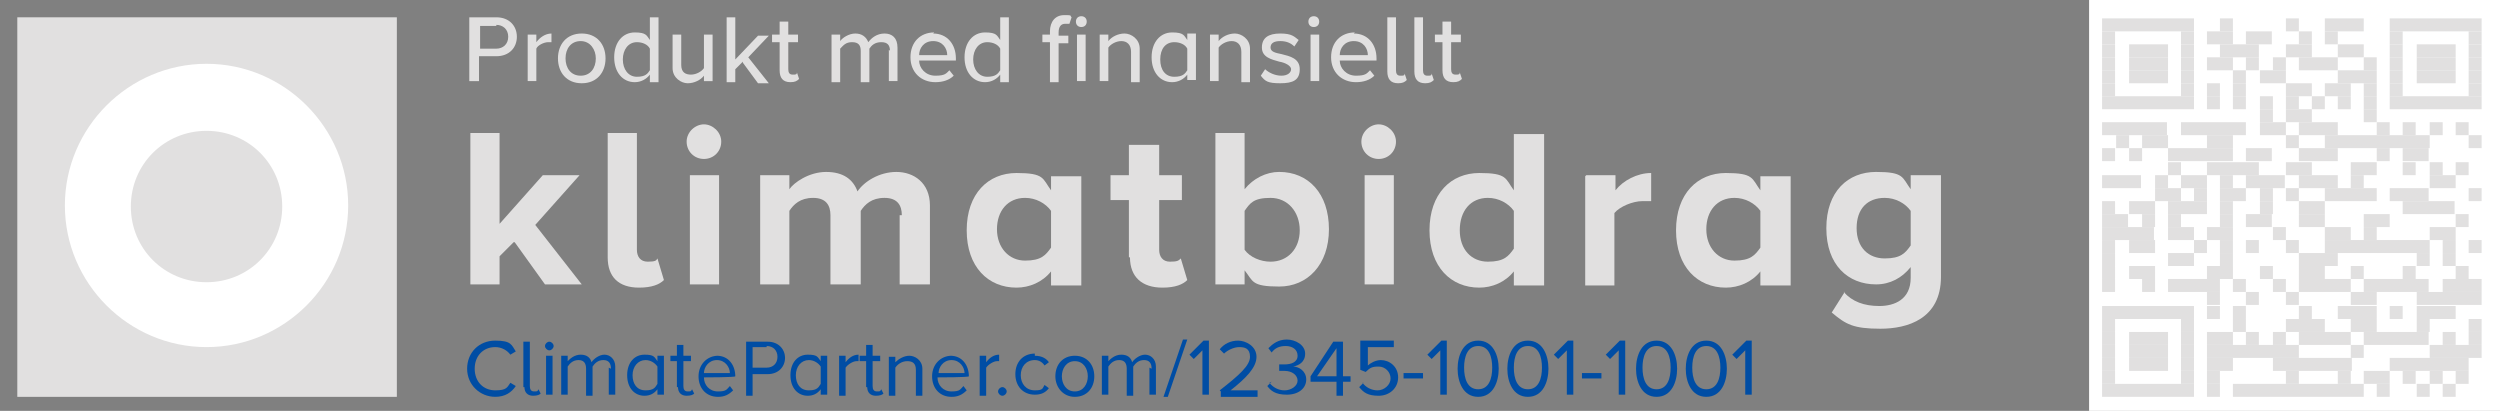 <?xml version="1.0" encoding="UTF-8"?>
<svg id="Ebene_1" data-name="Ebene 1" xmlns="http://www.w3.org/2000/svg" version="1.1" viewBox="0 0 231.2 38">
  <rect x="0" y="0" width="231.2" height="38" fill="#808080" stroke="none"/>
  <defs>
    <style>
      .cls-1 {
        fill: #e1e0e0;
      }

      .cls-1, .cls-2, .cls-3 {
        stroke-width: 0px;
      }

      .cls-2 {
        fill: #fff;
      }

      .cls-3 {
        fill: #004da4;
      }
    </style>
  </defs>
  <g>
    <path class="cls-1" d="M43.4,1.6h2.5c1.2,0,1.9.8,1.9,1.8s-.7,1.8-1.9,1.8h-1.6v2.3h-.9V1.6ZM45.9,2.4h-1.5v2.1h1.5c.6,0,1.1-.4,1.1-1.1s-.5-1.1-1.1-1.1Z"/>
    <path class="cls-1" d="M48.8,3.2h.8v.7c.3-.4.8-.8,1.4-.8v.8c0,0-.2,0-.3,0-.4,0-1,.3-1.1.6v3h-.8V3.2Z"/>
    <path class="cls-1" d="M51.6,5.4c0-1.3.8-2.3,2.2-2.3s2.2,1,2.2,2.3-.8,2.3-2.2,2.3-2.2-1-2.2-2.3ZM55.1,5.4c0-.8-.5-1.6-1.4-1.6s-1.4.7-1.4,1.6.5,1.6,1.4,1.6,1.4-.7,1.4-1.6Z"/>
    <path class="cls-1" d="M60.1,6.9c-.3.4-.8.7-1.4.7-1.1,0-1.9-.9-1.9-2.3s.8-2.3,1.9-2.3,1.1.3,1.4.7V1.6h.8v6h-.8v-.6ZM60.1,4.5c-.2-.4-.7-.6-1.2-.6-.8,0-1.3.7-1.3,1.6s.5,1.6,1.3,1.6,1-.3,1.2-.6v-1.9Z"/>
    <path class="cls-1" d="M65.1,7c-.3.4-.9.7-1.5.7s-1.4-.5-1.4-1.4v-3.1h.8v2.8c0,.7.4.9.9.9s1-.3,1.2-.6v-3.1h.8v4.3h-.8v-.6Z"/>
    <path class="cls-1" d="M68.7,5.7l-.7.7v1.2h-.8V1.6h.8v3.9l2.1-2.2h1l-1.9,2,1.9,2.4h-1l-1.4-1.9Z"/>
    <path class="cls-1" d="M72.1,6.6v-2.7h-.7v-.7h.7v-1.2h.8v1.2h.9v.7h-.9v2.5c0,.3.1.5.4.5s.4,0,.4-.2l.2.6c-.2.2-.4.3-.8.3-.7,0-1-.4-1-1.1Z"/>
    <path class="cls-1" d="M82.3,4.7c0-.5-.2-.8-.8-.8s-.9.3-1.1.6v3.1h-.8v-2.9c0-.5-.2-.8-.8-.8s-.8.3-1.1.6v3.1h-.8V3.2h.8v.6c.2-.3.8-.7,1.4-.7s1,.3,1.2.8c.3-.4.8-.8,1.5-.8s1.2.4,1.2,1.3v3.1h-.8v-2.9Z"/>
    <path class="cls-1" d="M86.3,3.1c1.3,0,2.1,1,2.1,2.3v.2h-3.4c0,.7.6,1.4,1.5,1.4s1-.2,1.3-.5l.4.5c-.4.4-1,.6-1.7.6-1.3,0-2.3-.9-2.3-2.3s.9-2.3,2.2-2.3ZM84.9,5.1h2.7c0-.6-.4-1.3-1.3-1.3s-1.3.7-1.3,1.3Z"/>
    <path class="cls-1" d="M92.5,6.9c-.3.4-.8.7-1.4.7-1.1,0-1.9-.9-1.9-2.3s.8-2.3,1.9-2.3,1.1.3,1.4.7V1.6h.8v6h-.8v-.6ZM92.5,4.5c-.2-.4-.7-.6-1.2-.6-.8,0-1.3.7-1.3,1.6s.5,1.6,1.3,1.6,1-.3,1.2-.6v-1.9Z"/>
    <path class="cls-1" d="M97.1,3.9h-.7v-.7h.7v-.3c0-.9.5-1.5,1.3-1.5s.5,0,.7.2l-.2.6c0,0-.2,0-.4,0-.4,0-.6.3-.6.8v.3h.9v.7h-.9v3.6h-.8v-3.6ZM99.5,2c0-.3.2-.5.5-.5s.5.2.5.5-.2.5-.5.5-.5-.2-.5-.5ZM99.6,3.2h.8v4.3h-.8V3.2Z"/>
    <path class="cls-1" d="M104.6,4.8c0-.7-.4-1-.9-1s-1,.3-1.2.6v3.1h-.8V3.2h.8v.6c.3-.4.9-.7,1.5-.7s1.4.5,1.4,1.4v3.1h-.8v-2.8Z"/>
    <path class="cls-1" d="M109.8,6.9c-.3.4-.8.7-1.4.7-1.1,0-1.9-.9-1.9-2.3s.8-2.3,1.9-2.3,1.1.3,1.4.7v-.6h.8v4.3h-.8v-.6ZM109.8,4.5c-.2-.4-.7-.6-1.2-.6-.8,0-1.3.6-1.3,1.6s.5,1.6,1.3,1.6,1-.3,1.2-.6v-1.8Z"/>
    <path class="cls-1" d="M114.8,4.8c0-.7-.4-1-.9-1s-1,.3-1.2.6v3.1h-.8V3.2h.8v.6c.3-.4.9-.7,1.5-.7s1.4.5,1.4,1.4v3.1h-.8v-2.8Z"/>
    <path class="cls-1" d="M117,6.4c.3.3.9.6,1.5.6s.9-.3.9-.6-.5-.6-1.1-.7c-.7-.2-1.6-.4-1.6-1.3s.6-1.3,1.7-1.3,1.3.3,1.7.6l-.4.6c-.3-.3-.7-.5-1.3-.5s-.9.2-.9.6.5.5,1,.6c.8.2,1.7.4,1.7,1.4s-.6,1.3-1.8,1.3-1.4-.2-1.8-.7l.4-.6Z"/>
    <path class="cls-1" d="M121,2c0-.3.2-.5.5-.5s.5.2.5.5-.2.5-.5.5-.5-.2-.5-.5ZM121.2,3.2h.8v4.3h-.8V3.2Z"/>
    <path class="cls-1" d="M125.2,3.1c1.3,0,2.1,1,2.1,2.3v.2h-3.4c0,.7.6,1.4,1.5,1.4s1-.2,1.3-.5l.4.5c-.4.4-1,.6-1.7.6-1.3,0-2.3-.9-2.3-2.3s.9-2.3,2.2-2.3ZM123.8,5.1h2.7c0-.6-.4-1.3-1.3-1.3s-1.3.7-1.3,1.3Z"/>
    <path class="cls-1" d="M128.3,6.6V1.6h.8v4.9c0,.3.1.5.4.5s.4,0,.4-.2l.2.6c-.2.2-.4.3-.8.3-.7,0-1-.4-1-1.1Z"/>
    <path class="cls-1" d="M130.8,6.6V1.6h.8v4.9c0,.3.1.5.4.5s.4,0,.4-.2l.2.6c-.2.2-.4.3-.8.3-.7,0-1-.4-1-1.1Z"/>
    <path class="cls-1" d="M133.4,6.6v-2.7h-.7v-.7h.7v-1.2h.8v1.2h.9v.7h-.9v2.5c0,.3.1.5.4.5s.4,0,.4-.2l.2.6c-.2.2-.4.3-.8.3-.7,0-1-.4-1-1.1Z"/>
  </g>
  <g>
    <path class="cls-1" d="M47.5,22.4l-1.3,1.3v2.6h-2.7v-14h2.7v8.4l4-4.5h3.4l-4.1,4.6,4.3,5.5h-3.4l-2.8-3.9Z"/>
    <path class="cls-1" d="M56.2,23.8v-11.5h2.7v10.8c0,.6.3,1.1,1,1.1s.8-.1.9-.3l.6,2c-.4.4-1.1.7-2.3.7-1.9,0-2.9-1-2.9-2.8Z"/>
    <path class="cls-1" d="M63.5,13.1c0-.9.8-1.6,1.6-1.6s1.6.7,1.6,1.6-.7,1.6-1.6,1.6-1.6-.7-1.6-1.6ZM63.8,16.2h2.7v10.1h-2.7v-10.1Z"/>
    <path class="cls-1" d="M83.4,19.9c0-.9-.4-1.6-1.6-1.6s-1.8.6-2.2,1.2v6.8h-2.8v-6.4c0-.9-.4-1.6-1.6-1.6s-1.8.6-2.2,1.2v6.8h-2.7v-10.1h2.7v1.3c.4-.6,1.8-1.6,3.4-1.6s2.5.7,2.9,1.8c.6-.9,2-1.8,3.6-1.8s3.1,1,3.1,3.1v7.3h-2.8v-6.4Z"/>
    <path class="cls-1" d="M97.2,25.1c-.8,1-2,1.5-3.2,1.5-2.6,0-4.6-1.9-4.6-5.3s2-5.3,4.6-5.3,2.4.5,3.2,1.6v-1.3h2.8v10.1h-2.8v-1.3ZM97.2,19.5c-.5-.7-1.4-1.2-2.4-1.2-1.6,0-2.6,1.2-2.6,2.9s1.1,2.9,2.6,2.9,1.9-.5,2.4-1.2v-3.6Z"/>
    <path class="cls-1" d="M104.4,23.8v-5.3h-1.7v-2.3h1.7v-2.8h2.8v2.8h2.1v2.3h-2.1v4.6c0,.6.3,1.1,1,1.1s.8-.1,1-.3l.6,2c-.4.4-1.1.7-2.3.7-1.9,0-3-1-3-2.8Z"/>
    <path class="cls-1" d="M112.4,12.3h2.7v5.2c.8-1,2-1.6,3.2-1.6,2.7,0,4.6,2,4.6,5.3s-2,5.3-4.6,5.3-2.4-.5-3.2-1.5v1.3h-2.7v-14ZM117.5,24.2c1.6,0,2.7-1.2,2.7-2.9s-1.1-3-2.7-3-1.9.5-2.4,1.2v3.6c.5.7,1.5,1.1,2.4,1.1Z"/>
    <path class="cls-1" d="M125.9,13.1c0-.9.8-1.6,1.6-1.6s1.6.7,1.6,1.6-.7,1.6-1.6,1.6-1.6-.7-1.6-1.6ZM126.2,16.2h2.7v10.1h-2.7v-10.1Z"/>
    <path class="cls-1" d="M140,25.1c-.8,1-2,1.5-3.2,1.5-2.6,0-4.6-1.9-4.6-5.3s2-5.3,4.6-5.3,2.4.5,3.2,1.6v-5.2h2.8v14h-2.8v-1.3ZM140,19.5c-.5-.7-1.4-1.2-2.4-1.2-1.6,0-2.6,1.2-2.6,3s1.1,2.9,2.6,2.9,1.9-.5,2.4-1.2v-3.6Z"/>
    <path class="cls-1" d="M146.7,16.2h2.7v1.4c.7-.9,2-1.6,3.3-1.6v2.6c-.2,0-.5,0-.8,0-.9,0-2.1.5-2.6,1.1v6.7h-2.7v-10.1Z"/>
    <path class="cls-1" d="M162.8,25.1c-.8,1-2,1.5-3.2,1.5-2.6,0-4.6-1.9-4.6-5.3s2-5.3,4.6-5.3,2.4.5,3.2,1.6v-1.3h2.8v10.1h-2.8v-1.3ZM162.8,19.5c-.5-.7-1.4-1.2-2.4-1.2-1.6,0-2.6,1.2-2.6,2.9s1.1,2.9,2.6,2.9,1.9-.5,2.4-1.2v-3.6Z"/>
    <path class="cls-1" d="M170.5,27c.8.9,1.9,1.3,3.3,1.3s2.9-.6,2.9-2.6v-1c-.8,1-1.9,1.6-3.2,1.6-2.6,0-4.6-1.8-4.6-5.2s2-5.2,4.6-5.2,2.4.5,3.2,1.6v-1.3h2.8v9.4c0,3.9-3.1,4.8-5.6,4.8s-3.2-.4-4.5-1.5l1.2-1.9ZM176.7,19.5c-.5-.7-1.4-1.2-2.4-1.2-1.6,0-2.6,1-2.6,2.8s1.1,2.8,2.6,2.8,1.9-.5,2.4-1.2v-3.3Z"/>
  </g>
  <rect class="cls-1" x="1.6" y="1.6" width="35.1" height="35.1"/>
  <path class="cls-2" d="M19.1,5.9c7.2,0,13.1,5.9,13.1,13.1s-5.9,13.1-13.1,13.1c-7.2,0-13.1-5.9-13.1-13.1s5.9-13.1,13.1-13.1"/>
  <path class="cls-1" d="M19.1,12.1c-3.9,0-7,3.1-7,7s3.1,7,7,7,7-3.1,7-7-3.1-7-7-7Z"/>
  <g>
    <path class="cls-3" d="M43.2,34.1c0-1.5,1.1-2.6,2.6-2.6s1.5.4,1.9,1l-.5.3c-.3-.4-.8-.7-1.4-.7-1.1,0-1.9.8-1.9,2s.8,2,1.9,2,1.1-.3,1.4-.7l.5.3c-.4.6-1,1-1.9,1-1.4,0-2.6-1.1-2.6-2.6Z"/>
    <path class="cls-3" d="M48.4,35.8v-4.2h.6v4.1c0,.3.1.5.4.5s.3,0,.4-.2l.2.4c-.1.1-.3.2-.7.2-.5,0-.8-.3-.8-.8Z"/>
    <path class="cls-3" d="M50.4,32c0-.2.2-.4.4-.4s.4.2.4.4-.2.4-.4.4-.4-.2-.4-.4ZM50.5,32.9h.6v3.6h-.6v-3.6Z"/>
    <path class="cls-3" d="M56.5,34.1c0-.5-.2-.8-.7-.8s-.8.3-1,.6v2.7h-.6v-2.5c0-.5-.2-.8-.7-.8s-.8.3-1,.6v2.6h-.6v-3.6h.6v.5c.2-.2.6-.6,1.2-.6s.9.3,1,.7c.2-.3.7-.7,1.2-.7s1,.4,1,1.1v2.6h-.6v-2.5Z"/>
    <path class="cls-3" d="M60.8,36c-.3.4-.7.6-1.2.6-.9,0-1.6-.7-1.6-1.9s.7-1.9,1.6-1.9.9.2,1.2.6v-.5h.6v3.6h-.6v-.5ZM60.8,33.9c-.2-.3-.6-.6-1.1-.6-.7,0-1.2.6-1.2,1.4s.4,1.4,1.2,1.4.9-.3,1.1-.6v-1.6Z"/>
    <path class="cls-3" d="M62.6,35.8v-2.4h-.6v-.5h.6v-1h.6v1h.7v.5h-.7v2.3c0,.3.1.5.4.5s.3,0,.4-.2l.2.4c-.1.1-.3.2-.7.2-.5,0-.8-.3-.8-.8Z"/>
    <path class="cls-3" d="M66.3,32.9c1.1,0,1.7.9,1.7,1.9h0c0,.1-2.9.1-2.9.1,0,.7.5,1.3,1.3,1.3s.8-.2,1.1-.5l.3.4c-.4.4-.8.6-1.4.6-1.1,0-1.8-.8-1.8-1.9s.8-1.9,1.8-1.9ZM65.1,34.5h2.4c0-.5-.4-1.2-1.2-1.2s-1.2.7-1.2,1.2Z"/>
    <path class="cls-3" d="M69,31.6h2c1,0,1.6.7,1.6,1.5s-.6,1.5-1.6,1.5h-1.4v2h-.6v-5ZM70.9,32.1h-1.3v1.9h1.3c.6,0,1-.4,1-1s-.4-1-1-1Z"/>
    <path class="cls-3" d="M75.9,36c-.3.4-.7.6-1.2.6-.9,0-1.6-.7-1.6-1.9s.7-1.9,1.6-1.9.9.2,1.2.6v-.5h.6v3.6h-.6v-.5ZM75.9,33.9c-.2-.3-.6-.6-1.1-.6-.7,0-1.2.6-1.2,1.4s.4,1.4,1.2,1.4.9-.3,1.1-.6v-1.6Z"/>
    <path class="cls-3" d="M77.6,32.9h.6v.6c.3-.4.7-.7,1.2-.7v.6c0,0-.1,0-.2,0-.3,0-.8.3-1,.6v2.6h-.6v-3.6Z"/>
    <path class="cls-3" d="M80.1,35.8v-2.4h-.6v-.5h.6v-1h.6v1h.7v.5h-.7v2.3c0,.3.1.5.4.5s.3,0,.4-.2l.2.4c-.1.1-.3.2-.7.2-.5,0-.8-.3-.8-.8Z"/>
    <path class="cls-3" d="M84.7,34.2c0-.6-.3-.8-.8-.8s-.9.3-1.1.6v2.6h-.6v-3.6h.6v.5c.3-.3.8-.6,1.3-.6s1.2.4,1.2,1.2v2.5h-.6v-2.4Z"/>
    <path class="cls-3" d="M87.9,32.9c1.1,0,1.7.9,1.7,1.9h0c0,.1-2.9.1-2.9.1,0,.7.5,1.3,1.3,1.3s.8-.2,1.1-.5l.3.4c-.4.4-.8.6-1.4.6-1.1,0-1.8-.8-1.8-1.9s.8-1.9,1.8-1.9ZM86.8,34.5h2.4c0-.5-.4-1.2-1.2-1.2s-1.2.7-1.2,1.2Z"/>
    <path class="cls-3" d="M90.6,32.9h.6v.6c.3-.4.7-.7,1.2-.7v.6c0,0-.1,0-.2,0-.3,0-.8.3-1,.6v2.6h-.6v-3.6Z"/>
    <path class="cls-3" d="M92.7,35.8c.2,0,.4.2.4.4s-.2.4-.4.4-.4-.2-.4-.4.2-.4.4-.4Z"/>
    <path class="cls-3" d="M95.7,32.9c.7,0,1.1.3,1.3.6l-.4.3c-.2-.3-.5-.5-.9-.5-.8,0-1.3.6-1.3,1.4s.5,1.4,1.3,1.4.7-.2.9-.5l.4.3c-.3.4-.7.6-1.3.6-1.1,0-1.8-.8-1.8-1.9s.7-1.9,1.8-1.9Z"/>
    <path class="cls-3" d="M97.6,34.8c0-1.1.7-1.9,1.8-1.9s1.8.8,1.8,1.9-.7,1.9-1.8,1.9-1.8-.9-1.8-1.9ZM100.6,34.8c0-.7-.4-1.4-1.2-1.4s-1.2.7-1.2,1.4.4,1.4,1.2,1.4,1.2-.7,1.2-1.4Z"/>
    <path class="cls-3" d="M106.5,34.1c0-.5-.2-.8-.7-.8s-.8.3-1,.6v2.7h-.6v-2.5c0-.5-.2-.8-.7-.8s-.8.3-1,.6v2.6h-.6v-3.6h.6v.5c.2-.2.6-.6,1.2-.6s.9.3,1,.7c.2-.3.7-.7,1.2-.7s1,.4,1,1.1v2.6h-.6v-2.5Z"/>
    <path class="cls-3" d="M109.4,31.4h.4l-1.8,5.3h-.4l1.8-5.3Z"/>
    <path class="cls-3" d="M111.2,32.4l-.8.8-.4-.4,1.3-1.3h.5v5h-.6v-4.2Z"/>
    <path class="cls-3" d="M112.8,36.1c1.8-1.4,2.8-2.3,2.8-3.1s-.5-.9-1-.9-1.1.3-1.4.6l-.4-.4c.4-.5,1-.8,1.7-.8s1.7.5,1.7,1.5-1,2-2.4,3.1h2.5v.6h-3.4v-.5Z"/>
    <path class="cls-3" d="M117.4,35.4c.3.4.8.7,1.4.7s1.2-.4,1.2-.9-.5-.9-1.2-.9-.4,0-.5,0v-.6c0,0,.3,0,.5,0,.6,0,1.2-.2,1.2-.8s-.5-.9-1.1-.9-1,.2-1.3.6l-.3-.4c.4-.4.9-.8,1.7-.8s1.7.5,1.7,1.3-.6,1.1-1.1,1.2c.5,0,1.2.4,1.2,1.2s-.7,1.4-1.8,1.4-1.5-.4-1.8-.8l.4-.4Z"/>
    <path class="cls-3" d="M123.6,35.3h-2.4v-.5l2.1-3.2h.9v3.2h.7v.5h-.7v1.3h-.6v-1.3ZM121.8,34.8h1.8v-2.6l-1.8,2.6Z"/>
    <path class="cls-3" d="M126,35.4c.3.4.8.7,1.4.7s1.2-.5,1.2-1.1-.5-1.1-1.1-1.1-.8.1-1.2.5l-.5-.2v-2.7h3.1v.6h-2.4v1.7c.2-.2.7-.5,1.2-.5.8,0,1.6.6,1.6,1.6s-.8,1.7-1.8,1.7-1.4-.3-1.8-.8l.4-.4Z"/>
    <path class="cls-3" d="M129.8,34.5h1.8v.5h-1.8v-.5Z"/>
    <path class="cls-3" d="M133.2,32.4l-.8.8-.4-.4,1.3-1.3h.5v5h-.6v-4.2Z"/>
    <path class="cls-3" d="M136.7,31.5c1.4,0,1.9,1.4,1.9,2.6s-.5,2.6-1.9,2.6-1.9-1.4-1.9-2.6.5-2.6,1.9-2.6ZM136.7,32c-1,0-1.3,1-1.3,2s.3,2,1.3,2,1.3-1,1.3-2-.3-2-1.3-2Z"/>
    <path class="cls-3" d="M141.3,31.5c1.4,0,1.9,1.4,1.9,2.6s-.5,2.6-1.9,2.6-1.9-1.4-1.9-2.6.5-2.6,1.9-2.6ZM141.3,32c-1,0-1.3,1-1.3,2s.3,2,1.3,2,1.3-1,1.3-2-.3-2-1.3-2Z"/>
    <path class="cls-3" d="M144.9,32.4l-.8.8-.4-.4,1.3-1.3h.5v5h-.6v-4.2Z"/>
    <path class="cls-3" d="M146.3,34.5h1.8v.5h-1.8v-.5Z"/>
    <path class="cls-3" d="M149.7,32.4l-.8.8-.4-.4,1.3-1.3h.5v5h-.6v-4.2Z"/>
    <path class="cls-3" d="M153.2,31.5c1.4,0,1.9,1.4,1.9,2.6s-.5,2.6-1.9,2.6-1.9-1.4-1.9-2.6.5-2.6,1.9-2.6ZM153.2,32c-1,0-1.3,1-1.3,2s.3,2,1.3,2,1.3-1,1.3-2-.3-2-1.3-2Z"/>
    <path class="cls-3" d="M157.8,31.5c1.4,0,1.9,1.4,1.9,2.6s-.5,2.6-1.9,2.6-1.9-1.4-1.9-2.6.5-2.6,1.9-2.6ZM157.8,32c-1,0-1.3,1-1.3,2s.3,2,1.3,2,1.3-1,1.3-2-.3-2-1.3-2Z"/>
    <path class="cls-3" d="M161.4,32.4l-.8.8-.4-.4,1.3-1.3h.5v5h-.6v-4.2Z"/>
  </g>
  <g>
    <polygon class="cls-2" points="193.2 0 231.2 0 231.2 38 193.2 38 193.2 0"/>
    <rect class="cls-1" x="194.4" y="1.7" width="8.5" height="1.2"/>
    <rect class="cls-1" x="205.3" y="1.7" width="1.2" height="1.2"/>
    <rect class="cls-1" x="211.4" y="1.7" width="1.2" height="1.2"/>
    <rect class="cls-1" x="215" y="1.7" width="3.6" height="1.2"/>
    <rect class="cls-1" x="221" y="1.7" width="8.5" height="1.2"/>
    <rect class="cls-1" x="194.4" y="2.9" width="1.2" height="1.2"/>
    <rect class="cls-1" x="201.7" y="2.9" width="1.2" height="1.2"/>
    <rect class="cls-1" x="204.1" y="2.9" width="2.4" height="1.2"/>
    <rect class="cls-1" x="207.7" y="2.9" width="2.4" height="1.2"/>
    <rect class="cls-1" x="212.6" y="2.9" width="1.2" height="1.2"/>
    <rect class="cls-1" x="215" y="2.9" width="1.2" height="1.2"/>
    <rect class="cls-1" x="221" y="2.9" width="1.2" height="1.2"/>
    <rect class="cls-1" x="228.3" y="2.9" width="1.2" height="1.2"/>
    <rect class="cls-1" x="194.4" y="4.1" width="1.2" height="1.2"/>
    <rect class="cls-1" x="196.9" y="4.1" width="3.6" height="1.2"/>
    <rect class="cls-1" x="201.7" y="4.1" width="1.2" height="1.2"/>
    <rect class="cls-1" x="205.3" y="4.1" width="3.6" height="1.2"/>
    <rect class="cls-1" x="211.4" y="4.1" width="2.4" height="1.2"/>
    <rect class="cls-1" x="216.2" y="4.1" width="2.4" height="1.2"/>
    <rect class="cls-1" x="221" y="4.1" width="1.2" height="1.2"/>
    <rect class="cls-1" x="223.5" y="4.1" width="3.6" height="1.2"/>
    <rect class="cls-1" x="228.3" y="4.1" width="1.2" height="1.2"/>
    <rect class="cls-1" x="194.4" y="5.3" width="1.2" height="1.2"/>
    <rect class="cls-1" x="196.9" y="5.3" width="3.6" height="1.2"/>
    <rect class="cls-1" x="201.7" y="5.3" width="1.2" height="1.2"/>
    <rect class="cls-1" x="204.1" y="5.3" width="2.4" height="1.2"/>
    <rect class="cls-1" x="207.7" y="5.3" width="1.2" height="1.2"/>
    <rect class="cls-1" x="210.2" y="5.3" width="1.2" height="1.2"/>
    <rect class="cls-1" x="212.6" y="5.3" width="3.6" height="1.2"/>
    <rect class="cls-1" x="218.6" y="5.3" width="1.2" height="1.2"/>
    <rect class="cls-1" x="221" y="5.3" width="1.2" height="1.2"/>
    <rect class="cls-1" x="223.5" y="5.3" width="3.6" height="1.2"/>
    <rect class="cls-1" x="228.3" y="5.3" width="1.2" height="1.2"/>
    <rect class="cls-1" x="194.4" y="6.5" width="1.2" height="1.2"/>
    <rect class="cls-1" x="196.9" y="6.5" width="3.6" height="1.2"/>
    <rect class="cls-1" x="201.7" y="6.5" width="1.2" height="1.2"/>
    <rect class="cls-1" x="206.5" y="6.5" width="1.2" height="1.2"/>
    <rect class="cls-1" x="209" y="6.5" width="2.4" height="1.2"/>
    <rect class="cls-1" x="216.2" y="6.5" width="3.6" height="1.2"/>
    <rect class="cls-1" x="221" y="6.5" width="1.2" height="1.2"/>
    <rect class="cls-1" x="223.5" y="6.5" width="3.6" height="1.2"/>
    <rect class="cls-1" x="228.3" y="6.5" width="1.2" height="1.2"/>
    <rect class="cls-1" x="194.4" y="7.7" width="1.2" height="1.2"/>
    <rect class="cls-1" x="201.7" y="7.7" width="1.2" height="1.2"/>
    <rect class="cls-1" x="204.1" y="7.7" width="1.2" height="1.2"/>
    <rect class="cls-1" x="206.5" y="7.7" width="1.2" height="1.2"/>
    <rect class="cls-1" x="211.4" y="7.7" width="2.4" height="1.2"/>
    <rect class="cls-1" x="215" y="7.7" width="2.4" height="1.2"/>
    <rect class="cls-1" x="218.6" y="7.7" width="1.2" height="1.2"/>
    <rect class="cls-1" x="221" y="7.7" width="1.2" height="1.2"/>
    <rect class="cls-1" x="228.3" y="7.7" width="1.2" height="1.2"/>
    <rect class="cls-1" x="194.4" y="8.9" width="8.5" height="1.2"/>
    <rect class="cls-1" x="204.1" y="8.9" width="1.2" height="1.2"/>
    <rect class="cls-1" x="206.5" y="8.9" width="1.2" height="1.2"/>
    <rect class="cls-1" x="209" y="8.9" width="1.2" height="1.2"/>
    <rect class="cls-1" x="211.4" y="8.9" width="1.2" height="1.2"/>
    <rect class="cls-1" x="213.8" y="8.9" width="1.2" height="1.2"/>
    <rect class="cls-1" x="216.2" y="8.9" width="1.2" height="1.2"/>
    <rect class="cls-1" x="218.6" y="8.9" width="1.2" height="1.2"/>
    <rect class="cls-1" x="221" y="8.9" width="8.5" height="1.2"/>
    <rect class="cls-1" x="209" y="10.1" width="1.2" height="1.2"/>
    <rect class="cls-1" x="211.4" y="10.1" width="2.4" height="1.2"/>
    <rect class="cls-1" x="218.6" y="10.1" width="1.2" height="1.2"/>
    <rect class="cls-1" x="194.4" y="11.3" width="6" height="1.2"/>
    <rect class="cls-1" x="201.7" y="11.3" width="6" height="1.2"/>
    <rect class="cls-1" x="209" y="11.3" width="2.4" height="1.2"/>
    <rect class="cls-1" x="212.6" y="11.3" width="3.6" height="1.2"/>
    <rect class="cls-1" x="219.8" y="11.3" width="1.2" height="1.2"/>
    <rect class="cls-1" x="222.2" y="11.3" width="1.2" height="1.2"/>
    <rect class="cls-1" x="224.7" y="11.3" width="1.2" height="1.2"/>
    <rect class="cls-1" x="227.1" y="11.3" width="1.2" height="1.2"/>
    <rect class="cls-1" x="195.7" y="12.5" width="1.2" height="1.2"/>
    <rect class="cls-1" x="198.1" y="12.5" width="2.4" height="1.2"/>
    <rect class="cls-1" x="204.1" y="12.5" width="2.4" height="1.2"/>
    <rect class="cls-1" x="211.4" y="12.5" width="1.2" height="1.2"/>
    <rect class="cls-1" x="215" y="12.5" width="9.7" height="1.2"/>
    <rect class="cls-1" x="228.3" y="12.5" width="1.2" height="1.2"/>
    <rect class="cls-1" x="194.4" y="13.7" width="1.2" height="1.2"/>
    <rect class="cls-1" x="196.9" y="13.7" width="1.2" height="1.2"/>
    <rect class="cls-1" x="200.5" y="13.7" width="6" height="1.2"/>
    <rect class="cls-1" x="207.7" y="13.7" width="2.4" height="1.2"/>
    <rect class="cls-1" x="212.6" y="13.7" width="3.6" height="1.2"/>
    <rect class="cls-1" x="219.8" y="13.7" width="1.2" height="1.2"/>
    <rect class="cls-1" x="222.2" y="13.7" width="2.4" height="1.2"/>
    <rect class="cls-1" x="200.5" y="15" width="1.2" height="1.2"/>
    <rect class="cls-1" x="204.1" y="15" width="4.8" height="1.2"/>
    <rect class="cls-1" x="211.4" y="15" width="2.4" height="1.2"/>
    <rect class="cls-1" x="217.4" y="15" width="2.4" height="1.2"/>
    <rect class="cls-1" x="222.2" y="15" width="1.2" height="1.2"/>
    <rect class="cls-1" x="224.7" y="15" width="1.2" height="1.2"/>
    <rect class="cls-1" x="227.1" y="15" width="1.2" height="1.2"/>
    <rect class="cls-1" x="194.4" y="16.2" width="3.6" height="1.2"/>
    <rect class="cls-1" x="199.3" y="16.2" width="1.2" height="1.2"/>
    <rect class="cls-1" x="201.7" y="16.2" width="2.4" height="1.2"/>
    <rect class="cls-1" x="205.3" y="16.2" width="1.2" height="1.2"/>
    <rect class="cls-1" x="207.7" y="16.2" width="3.6" height="1.2"/>
    <rect class="cls-1" x="212.6" y="16.2" width="3.6" height="1.2"/>
    <rect class="cls-1" x="217.4" y="16.2" width="1.2" height="1.2"/>
    <rect class="cls-1" x="224.7" y="16.2" width="2.4" height="1.2"/>
    <rect class="cls-1" x="199.3" y="17.4" width="2.4" height="1.2"/>
    <rect class="cls-1" x="202.9" y="17.4" width="1.2" height="1.2"/>
    <rect class="cls-1" x="205.3" y="17.4" width="2.4" height="1.2"/>
    <rect class="cls-1" x="209" y="17.4" width="1.2" height="1.2"/>
    <rect class="cls-1" x="211.4" y="17.4" width="1.2" height="1.2"/>
    <rect class="cls-1" x="215" y="17.4" width="4.8" height="1.2"/>
    <rect class="cls-1" x="221" y="17.4" width="3.6" height="1.2"/>
    <rect class="cls-1" x="228.3" y="17.4" width="1.2" height="1.2"/>
    <rect class="cls-1" x="194.4" y="18.6" width="1.2" height="1.2"/>
    <rect class="cls-1" x="196.9" y="18.6" width="2.4" height="1.2"/>
    <rect class="cls-1" x="200.5" y="18.6" width="3.6" height="1.2"/>
    <rect class="cls-1" x="205.3" y="18.6" width="1.2" height="1.2"/>
    <rect class="cls-1" x="209" y="18.6" width="1.2" height="1.2"/>
    <rect class="cls-1" x="212.6" y="18.6" width="2.4" height="1.2"/>
    <rect class="cls-1" x="222.2" y="18.6" width="4.8" height="1.2"/>
    <rect class="cls-1" x="194.4" y="19.8" width="2.4" height="1.2"/>
    <rect class="cls-1" x="198.1" y="19.8" width="1.2" height="1.2"/>
    <rect class="cls-1" x="200.5" y="19.8" width="1.2" height="1.2"/>
    <rect class="cls-1" x="205.3" y="19.8" width="1.2" height="1.2"/>
    <rect class="cls-1" x="207.7" y="19.8" width="2.4" height="1.2"/>
    <rect class="cls-1" x="212.6" y="19.8" width="2.4" height="1.2"/>
    <rect class="cls-1" x="218.6" y="19.8" width="2.4" height="1.2"/>
    <rect class="cls-1" x="227.1" y="19.8" width="1.2" height="1.2"/>
    <rect class="cls-1" x="194.4" y="21" width="4.8" height="1.2"/>
    <rect class="cls-1" x="200.5" y="21" width="2.4" height="1.2"/>
    <rect class="cls-1" x="204.1" y="21" width="2.4" height="1.2"/>
    <rect class="cls-1" x="210.2" y="21" width="1.2" height="1.2"/>
    <rect class="cls-1" x="215" y="21" width="2.4" height="1.2"/>
    <rect class="cls-1" x="218.6" y="21" width="1.2" height="1.2"/>
    <rect class="cls-1" x="224.7" y="21" width="2.4" height="1.2"/>
    <rect class="cls-1" x="194.4" y="22.2" width="1.2" height="1.2"/>
    <rect class="cls-1" x="196.9" y="22.2" width="2.4" height="1.2"/>
    <rect class="cls-1" x="202.9" y="22.2" width="1.2" height="1.2"/>
    <rect class="cls-1" x="205.3" y="22.2" width="1.2" height="1.2"/>
    <rect class="cls-1" x="207.7" y="22.2" width="1.2" height="1.2"/>
    <rect class="cls-1" x="211.4" y="22.2" width="1.2" height="1.2"/>
    <rect class="cls-1" x="215" y="22.2" width="9.7" height="1.2"/>
    <rect class="cls-1" x="225.9" y="22.2" width="1.2" height="1.2"/>
    <rect class="cls-1" x="228.3" y="22.2" width="1.2" height="1.2"/>
    <rect class="cls-1" x="194.4" y="23.4" width="1.2" height="1.2"/>
    <rect class="cls-1" x="200.5" y="23.4" width="2.4" height="1.2"/>
    <rect class="cls-1" x="205.3" y="23.4" width="1.2" height="1.2"/>
    <rect class="cls-1" x="212.6" y="23.4" width="3.6" height="1.2"/>
    <rect class="cls-1" x="223.5" y="23.4" width="1.2" height="1.2"/>
    <rect class="cls-1" x="225.9" y="23.4" width="1.2" height="1.2"/>
    <rect class="cls-1" x="194.4" y="24.6" width="1.2" height="1.2"/>
    <rect class="cls-1" x="196.9" y="24.6" width="2.4" height="1.2"/>
    <rect class="cls-1" x="204.1" y="24.6" width="2.4" height="1.2"/>
    <rect class="cls-1" x="209" y="24.6" width="1.2" height="1.2"/>
    <rect class="cls-1" x="212.6" y="24.6" width="2.4" height="1.2"/>
    <rect class="cls-1" x="217.4" y="24.6" width="1.2" height="1.2"/>
    <rect class="cls-1" x="222.2" y="24.6" width="1.2" height="1.2"/>
    <rect class="cls-1" x="227.1" y="24.6" width="1.2" height="1.2"/>
    <rect class="cls-1" x="194.4" y="25.8" width="1.2" height="1.2"/>
    <rect class="cls-1" x="198.1" y="25.8" width="1.2" height="1.2"/>
    <rect class="cls-1" x="200.5" y="25.8" width="4.8" height="1.2"/>
    <rect class="cls-1" x="206.5" y="25.8" width="1.2" height="1.2"/>
    <rect class="cls-1" x="210.2" y="25.8" width="1.2" height="1.2"/>
    <rect class="cls-1" x="212.6" y="25.8" width="4.8" height="1.2"/>
    <rect class="cls-1" x="218.6" y="25.8" width="6" height="1.2"/>
    <rect class="cls-1" x="225.9" y="25.8" width="3.6" height="1.2"/>
    <rect class="cls-1" x="204.1" y="27" width="1.2" height="1.2"/>
    <rect class="cls-1" x="207.7" y="27" width="1.2" height="1.2"/>
    <rect class="cls-1" x="211.4" y="27" width="1.2" height="1.2"/>
    <rect class="cls-1" x="217.4" y="27" width="2.4" height="1.2"/>
    <rect class="cls-1" x="223.5" y="27" width="6" height="1.2"/>
    <rect class="cls-1" x="194.4" y="28.3" width="8.5" height="1.2"/>
    <rect class="cls-1" x="204.1" y="28.3" width="1.2" height="1.2"/>
    <rect class="cls-1" x="206.5" y="28.3" width="1.2" height="1.2"/>
    <rect class="cls-1" x="212.6" y="28.3" width="1.2" height="1.2"/>
    <rect class="cls-1" x="216.2" y="28.3" width="3.6" height="1.2"/>
    <rect class="cls-1" x="221" y="28.3" width="1.2" height="1.2"/>
    <rect class="cls-1" x="223.5" y="28.3" width="3.6" height="1.2"/>
    <rect class="cls-1" x="194.4" y="29.5" width="1.2" height="1.2"/>
    <rect class="cls-1" x="201.7" y="29.5" width="1.2" height="1.2"/>
    <rect class="cls-1" x="206.5" y="29.5" width="1.2" height="1.2"/>
    <rect class="cls-1" x="211.4" y="29.5" width="3.6" height="1.2"/>
    <rect class="cls-1" x="217.4" y="29.5" width="2.4" height="1.2"/>
    <rect class="cls-1" x="223.5" y="29.5" width="1.2" height="1.2"/>
    <rect class="cls-1" x="228.3" y="29.5" width="1.2" height="1.2"/>
    <rect class="cls-1" x="194.4" y="30.7" width="1.2" height="1.2"/>
    <rect class="cls-1" x="196.9" y="30.7" width="3.6" height="1.2"/>
    <rect class="cls-1" x="201.7" y="30.7" width="1.2" height="1.2"/>
    <rect class="cls-1" x="204.1" y="30.7" width="2.4" height="1.2"/>
    <rect class="cls-1" x="207.7" y="30.7" width="1.2" height="1.2"/>
    <rect class="cls-1" x="210.2" y="30.7" width="1.2" height="1.2"/>
    <rect class="cls-1" x="212.6" y="30.7" width="4.8" height="1.2"/>
    <rect class="cls-1" x="218.6" y="30.7" width="6" height="1.2"/>
    <rect class="cls-1" x="225.9" y="30.7" width="1.2" height="1.2"/>
    <rect class="cls-1" x="228.3" y="30.7" width="1.2" height="1.2"/>
    <rect class="cls-1" x="194.4" y="31.9" width="1.2" height="1.2"/>
    <rect class="cls-1" x="196.9" y="31.9" width="3.6" height="1.2"/>
    <rect class="cls-1" x="201.7" y="31.9" width="1.2" height="1.2"/>
    <rect class="cls-1" x="204.1" y="31.9" width="8.5" height="1.2"/>
    <rect class="cls-1" x="217.4" y="31.9" width="1.2" height="1.2"/>
    <rect class="cls-1" x="224.7" y="31.9" width="4.8" height="1.2"/>
    <rect class="cls-1" x="194.4" y="33.1" width="1.2" height="1.2"/>
    <rect class="cls-1" x="196.9" y="33.1" width="3.6" height="1.2"/>
    <rect class="cls-1" x="201.7" y="33.1" width="1.2" height="1.2"/>
    <rect class="cls-1" x="204.1" y="33.1" width="2.4" height="1.2"/>
    <rect class="cls-1" x="210.2" y="33.1" width="7.3" height="1.2"/>
    <rect class="cls-1" x="221" y="33.1" width="7.3" height="1.2"/>
    <rect class="cls-1" x="194.4" y="34.3" width="1.2" height="1.2"/>
    <rect class="cls-1" x="201.7" y="34.3" width="1.2" height="1.2"/>
    <rect class="cls-1" x="204.1" y="34.3" width="1.2" height="1.2"/>
    <rect class="cls-1" x="211.4" y="34.3" width="1.2" height="1.2"/>
    <rect class="cls-1" x="216.2" y="34.3" width="1.2" height="1.2"/>
    <rect class="cls-1" x="218.6" y="34.3" width="2.4" height="1.2"/>
    <rect class="cls-1" x="222.2" y="34.3" width="1.2" height="1.2"/>
    <rect class="cls-1" x="224.7" y="34.3" width="1.2" height="1.2"/>
    <rect class="cls-1" x="227.1" y="34.3" width="1.2" height="1.2"/>
    <rect class="cls-1" x="194.4" y="35.5" width="8.5" height="1.2"/>
    <rect class="cls-1" x="204.1" y="35.5" width="1.2" height="1.2"/>
    <rect class="cls-1" x="206.5" y="35.5" width="12.1" height="1.2"/>
    <rect class="cls-1" x="219.8" y="35.5" width="1.2" height="1.2"/>
    <rect class="cls-1" x="223.5" y="35.5" width="1.2" height="1.2"/>
    <rect class="cls-1" x="225.9" y="35.5" width="1.2" height="1.2"/>
  </g>
</svg>